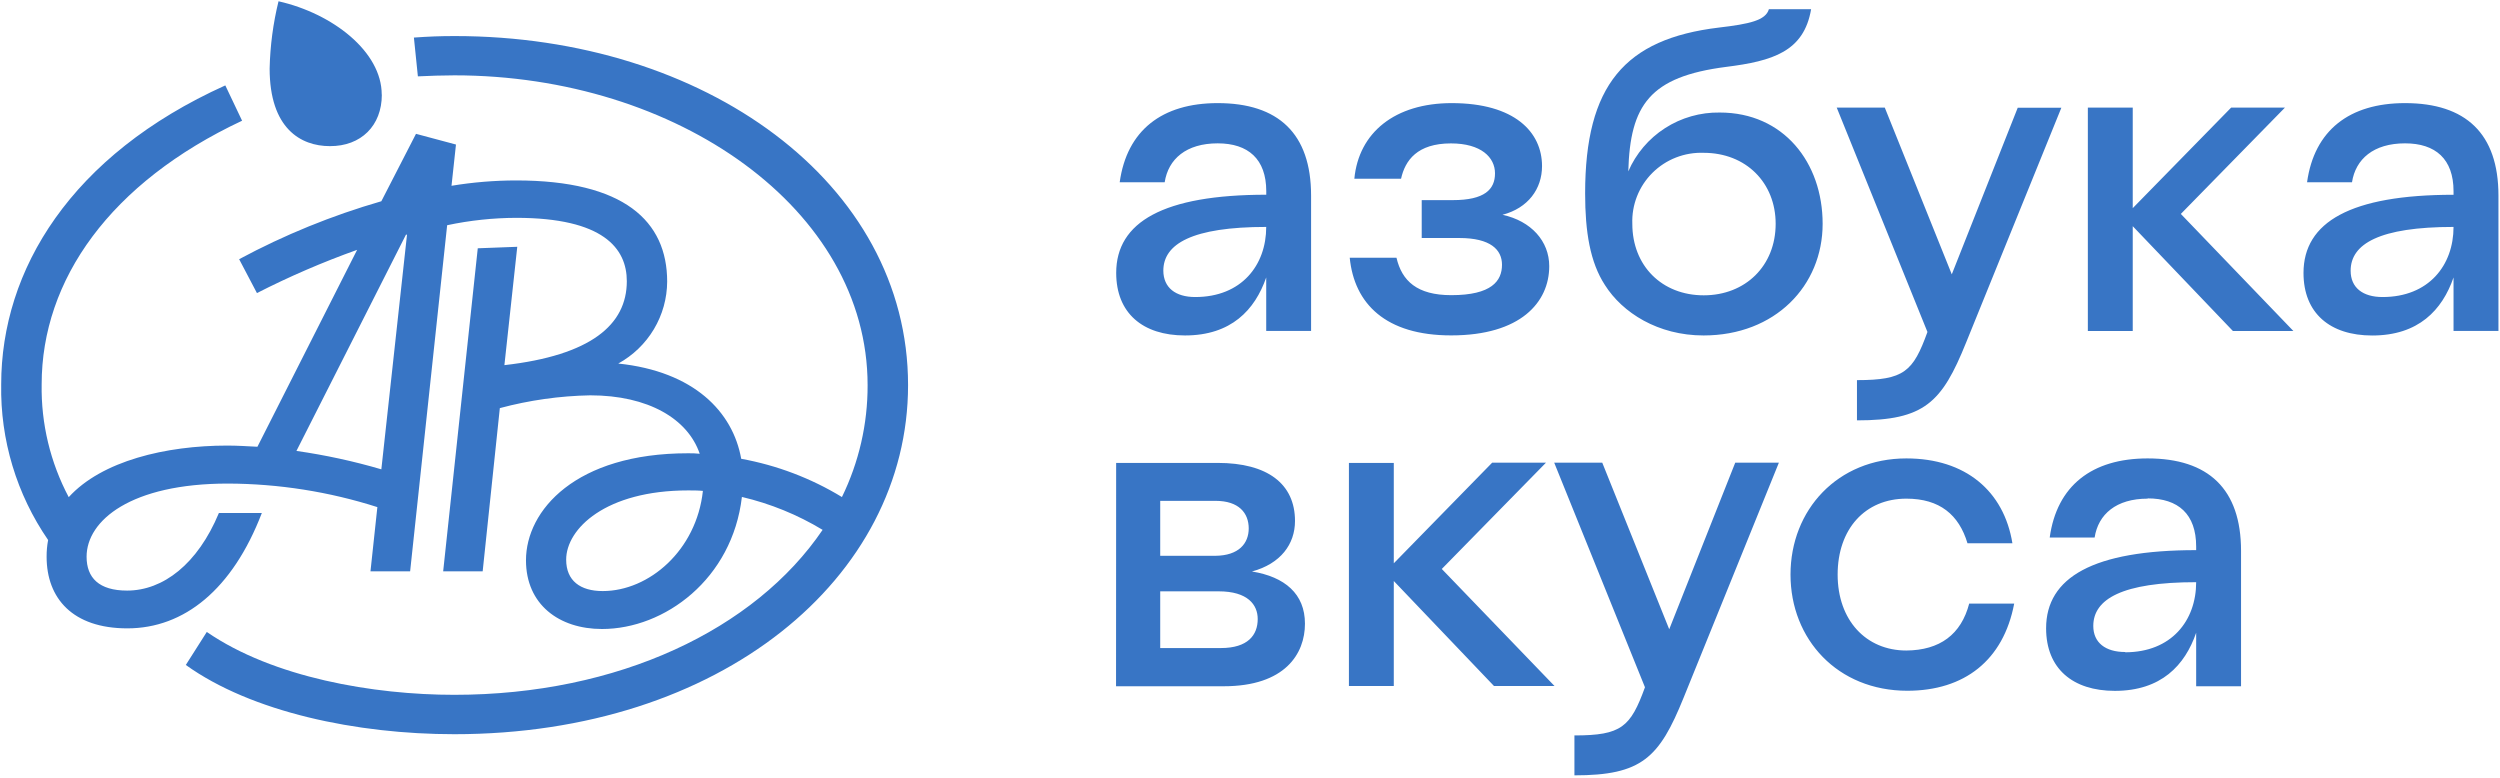 <?xml version="1.0" encoding="UTF-8"?> <svg xmlns="http://www.w3.org/2000/svg" width="421" height="131" viewBox="0 0 421 131" fill="none"><path d="M95.344 94.246C95.344 89.038 101.994 82.586 115.876 82.586C116.71 82.586 117.543 82.586 118.368 82.667C117.29 92.669 109.307 99.535 101.496 99.535C97.718 99.535 95.344 97.796 95.344 94.246ZM68.368 39.513H68.541L64.218 79.035C59.534 77.659 54.755 76.624 49.92 75.936L68.368 39.513ZM38.258 75.035C27.947 75.035 17.146 77.603 11.573 83.721C8.473 77.871 6.905 71.338 7.015 64.726C7.015 47.1 18.577 30.745 40.768 20.329L37.941 14.382C11.927 26.123 0.201 45.47 0.201 64.726C0.035 74.068 2.797 83.229 8.103 90.939C7.929 91.866 7.844 92.808 7.849 93.751C7.849 100.779 12.253 105.816 21.441 105.816C31 105.816 39.146 99.284 44.094 86.388H36.863C33.293 94.985 27.466 99.455 21.404 99.455C16.666 99.455 14.582 97.301 14.582 93.751C14.582 87.632 22.066 81.433 38.358 81.433C46.91 81.459 55.406 82.797 63.548 85.397L62.388 96.211H69.066L75.3 37.927C79.125 37.113 83.024 36.697 86.935 36.684C101.569 36.684 105.556 41.811 105.556 47.353C105.556 54.706 99.493 59.833 84.941 61.491L87.107 41.559L80.456 41.811L74.63 96.211H81.281L84.171 68.727C89.135 67.395 94.244 66.671 99.385 66.573C109.189 66.573 115.84 70.547 117.833 76.413C117.171 76.346 116.505 76.319 115.84 76.332C96.966 76.332 88.575 85.92 88.575 94.355C88.575 101.797 94.148 105.924 101.378 105.924C111.935 105.924 123.325 97.499 124.937 83.685C129.732 84.812 134.319 86.682 138.529 89.227C127.139 106.015 104.097 117.008 76.505 117.008C62.913 117.008 45.996 114.115 34.824 106.42L31.29 111.98C42.354 119.919 60.059 123.64 76.515 123.64C121.331 123.64 152.918 97.346 152.918 64.861C152.918 30.71 118.585 6.073 76.605 6.073C74.022 6.073 72.192 6.154 69.701 6.326L70.371 12.859C72.365 12.768 74.521 12.687 76.515 12.687C114.01 12.687 146.104 35.215 146.104 64.861C146.125 71.387 144.647 77.832 141.782 83.703C136.575 80.534 130.824 78.35 124.82 77.26C123.406 69.322 116.837 62.545 104.115 61.221C106.598 59.856 108.671 57.858 110.119 55.431C111.567 53.005 112.338 50.237 112.351 47.416C112.351 37.242 105.103 30.385 86.907 30.385C83.264 30.389 79.628 30.69 76.034 31.286L76.786 24.339L70.054 22.537L64.218 33.89C55.909 36.287 47.881 39.558 40.27 43.649L43.269 49.353C48.729 46.566 54.365 44.134 60.141 42.072L43.351 75.233C41.602 75.143 39.944 75.035 38.258 75.035ZM64.282 15.922C64.282 8.714 56.045 2.28 46.903 0.216C45.993 3.927 45.491 7.725 45.407 11.543C45.407 21.626 50.645 24.609 55.547 24.609C60.803 24.636 64.3 21.158 64.3 15.949L64.282 15.922Z" fill="#3875C5"></path><path d="M205.057 24.14C199.757 24.14 196.739 26.78 196.132 30.691H188.557C189.771 21.959 195.67 17.364 205.057 17.364C215.269 17.364 220.787 22.482 220.787 32.935V55.733H213.231V46.722C211.327 52.2 207.332 56.49 199.548 56.49C192.435 56.49 187.968 52.732 187.968 45.956C187.968 37.386 195.915 32.791 213.239 32.791V32.187C213.231 26.78 210.195 24.14 205.057 24.14ZM201.279 50.02C209.062 50.02 213.231 44.676 213.231 38.215C200.744 38.215 195.905 41.072 195.905 45.587C195.924 48.443 197.953 50.02 201.279 50.02ZM227.293 43.397H235.167C236.074 47.317 238.647 49.705 244.392 49.705C251.206 49.705 252.936 47.298 252.936 44.586C252.936 42.027 250.97 40.081 245.76 40.081H239.417V33.701H244.646C250.01 33.701 251.759 31.899 251.759 29.195C251.759 26.492 249.412 24.149 244.337 24.149C238.665 24.149 236.626 27.006 235.938 30.096H228.073C228.807 22.338 234.887 17.364 244.473 17.364C255.066 17.364 259.678 22.248 259.678 27.97C259.678 31.809 257.331 35.043 253.018 36.17C257.857 37.224 260.892 40.612 260.892 44.821C260.892 50.912 256.054 56.481 244.392 56.481C233.346 56.49 228.054 51.146 227.293 43.397ZM270.27 48.001C267.77 44.163 266.936 39.044 266.936 32.575C266.936 14.372 273.596 6.542 289.48 4.64C294.627 4.037 297.344 3.433 297.881 1.55H304.991C303.78 8.704 298.488 10.281 290.694 11.263C277.837 12.912 274.511 17.652 274.203 28.862C275.495 25.878 277.649 23.343 280.391 21.579C283.133 19.814 286.341 18.899 289.607 18.95C300.354 18.95 306.932 27.375 306.932 37.684C306.932 48.146 298.912 56.49 286.88 56.49C279.196 56.49 273.215 52.66 270.27 48.001ZM299.021 37.693C299.021 30.772 294.02 25.735 286.907 25.735C285.312 25.676 283.722 25.944 282.236 26.524C280.75 27.104 279.4 27.983 278.272 29.105C277.143 30.228 276.259 31.57 275.676 33.047C275.093 34.525 274.823 36.106 274.883 37.693C274.883 44.766 279.875 49.731 286.907 49.731C293.938 49.731 299.021 44.757 299.021 37.684V37.693ZM312.713 70.799V64.014C320.65 64.014 322.164 62.59 324.582 55.904L309.305 18.121H317.397L328.68 46.199L339.787 18.139H347.135L331.088 57.697C327.003 67.826 324.057 70.79 312.713 70.79V70.799ZM351.594 18.121H359.153V35.053L375.724 18.121H384.785L367.253 36.026L386.207 55.742H376.023L359.153 38.089V55.742H351.594V18.121ZM405.009 24.14C399.709 24.14 396.684 26.78 396.076 30.691H388.509C389.724 21.959 395.623 17.364 405.009 17.364C415.222 17.364 420.739 22.482 420.739 32.935V55.733H413.175V46.722C411.279 52.209 407.276 56.499 399.483 56.499C392.37 56.499 387.91 52.741 387.91 45.965C387.91 37.395 395.848 32.8 413.175 32.8V32.196C413.175 26.78 410.147 24.14 405.009 24.14ZM401.223 50.02C409.006 50.02 413.175 44.676 413.175 38.215C400.695 38.215 395.848 41.072 395.848 45.587C395.848 48.443 397.886 50.02 401.223 50.02ZM195.38 99.58V109.132H205.592C210.122 109.132 211.799 106.96 211.799 104.248C211.799 101.842 210.132 99.58 205.211 99.58H195.38ZM187.959 77.954H205.057C213.457 77.954 218.078 81.486 218.078 87.731C218.078 91.642 215.65 94.94 210.829 96.237C216.357 97.139 219.755 99.995 219.755 105.032C219.755 110.069 216.429 115.566 206.063 115.566H187.941L187.959 77.954ZM210.286 89.01C210.286 86.379 208.618 84.343 204.686 84.343H195.38V93.597H204.686C208.609 93.552 210.286 91.525 210.286 88.965V89.01ZM227.158 77.954H234.714V94.859L251.287 77.909H260.349L242.797 95.814L261.78 115.521H251.586L234.714 97.841V115.521H227.158V77.954ZM265.133 130.614V123.847C273.079 123.847 274.583 122.414 277.012 115.737L261.726 77.909H269.817L281.098 105.969L292.217 77.909H299.566L283.527 117.476C279.422 127.632 276.477 130.569 265.133 130.569V130.614ZM331.625 101.644H339.189C337.379 111.205 330.798 116.323 321.195 116.323C309.459 116.323 301.522 107.672 301.522 96.76C301.522 85.847 309.459 77.197 321.032 77.197C331 77.197 337.459 82.694 338.89 91.489H331.325C329.883 86.677 326.641 83.973 321.032 83.973C314.081 83.973 309.459 89.083 309.459 96.76C309.459 104.437 314.227 109.547 321.032 109.547C326.641 109.501 330.265 106.87 331.625 101.599V101.644ZM361.662 83.973C356.362 83.973 353.343 86.605 352.735 90.515H345.171C346.374 81.793 352.282 77.197 361.662 77.197C371.872 77.197 377.392 82.315 377.392 92.768V115.566H369.834V106.555C367.941 112.052 363.935 116.341 356.143 116.341C349.029 116.341 344.564 112.574 344.564 105.807C344.564 97.229 352.51 92.642 369.834 92.642V92.038C369.834 86.56 366.809 83.928 361.662 83.928V83.973ZM357.882 109.844C365.674 109.844 369.834 104.509 369.834 98.04C357.348 98.04 352.51 100.896 352.51 105.41C352.51 108.222 354.557 109.799 357.882 109.799V109.844Z" fill="#3875C5"></path></svg> 